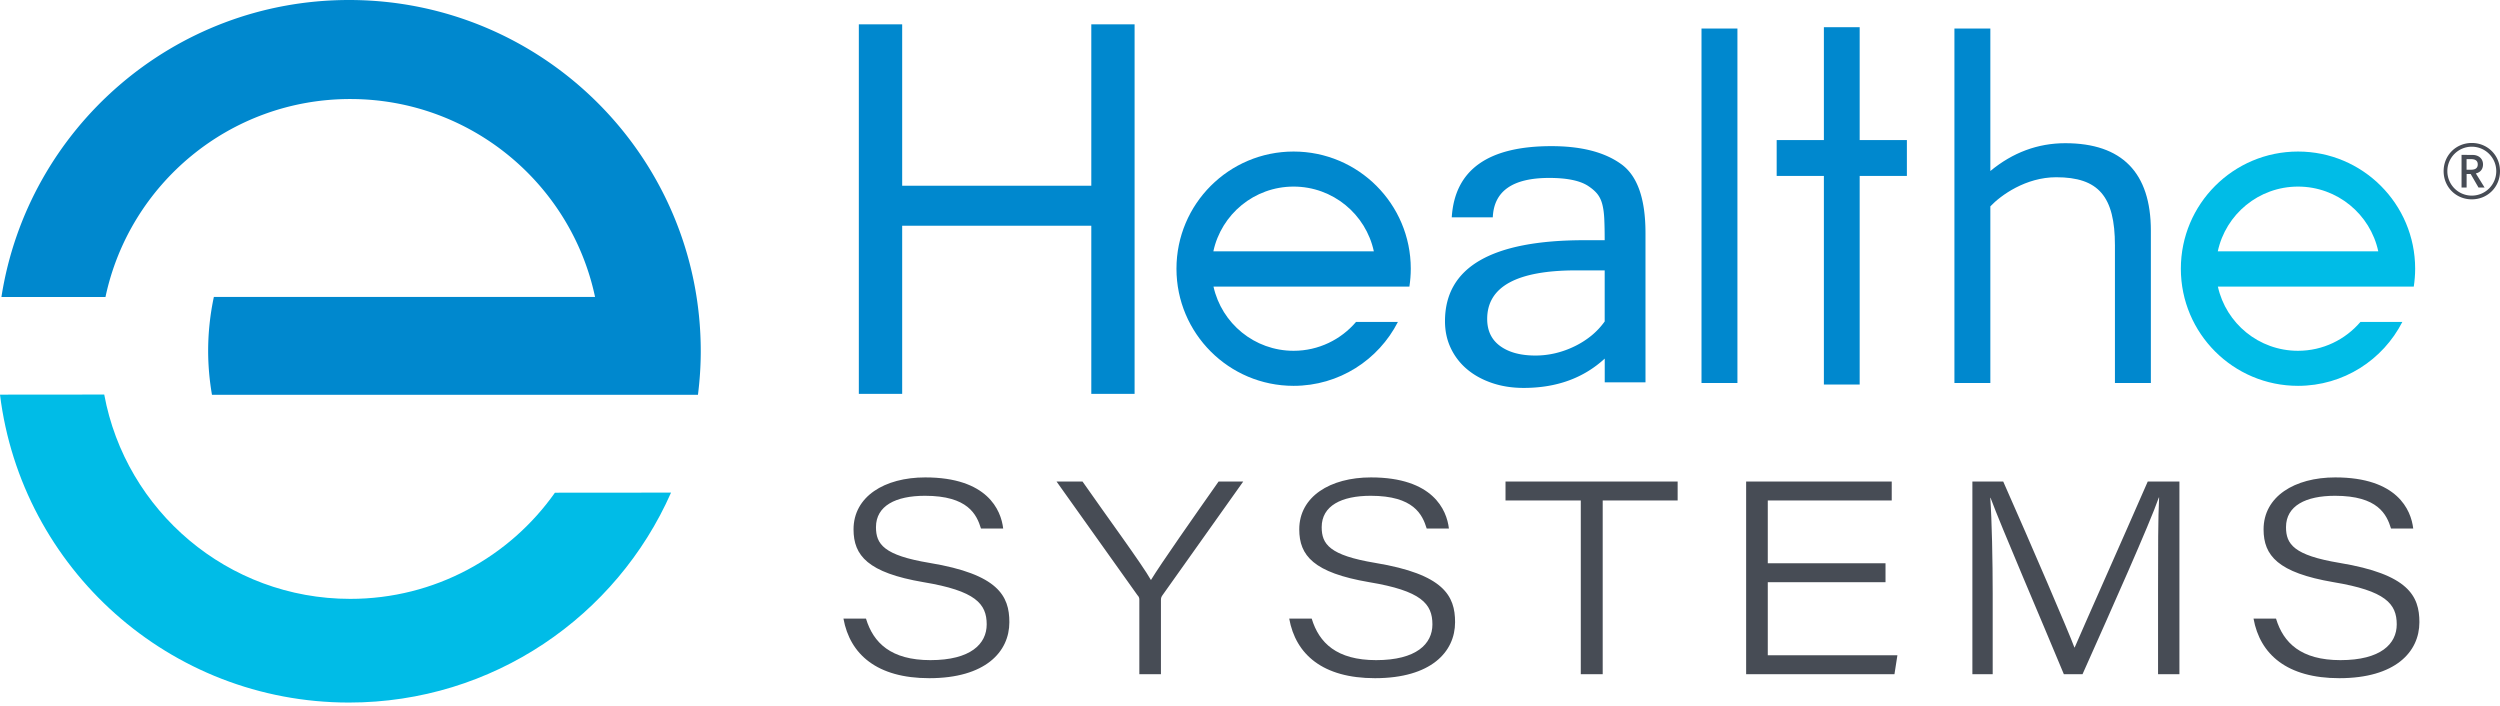 <svg width="432" height="122" fill="none" xmlns="http://www.w3.org/2000/svg"><path d="M60.522 103.485c-21.188 0-38.801-15.218-42.51-35.307L0 68.194c3.701 29.99 29.282 53.207 60.307 53.207 24.864 0 46.234-14.923 55.65-36.278l-20.065.016c-7.832 11.095-20.75 18.346-35.37 18.346z" fill="#00BCE7"/><path d="M121.091 60.705C121.091 27.18 93.878 0 60.307 0 29.934 0 4.767 22.254.247 51.32h17.98c4.138-19.539 21.497-34.208 42.294-34.208 20.798 0 38.165 14.669 42.304 34.2h-65.87a45.001 45.001 0 00-.987 9.265c0 2.587.23 5.126.652 7.593 0 .024.008.04.008.056h83.977c.311-2.46.486-4.974.486-7.521z" fill="#0088CE"/><path d="M149.648 106.916c1.266 4.162 4.306 7.155 11.127 7.155 6.965 0 9.726-2.81 9.726-6.176 0-3.558-1.918-5.803-10.943-7.299-9.591-1.64-12.067-4.585-12.067-9.121 0-5.66 5.333-8.978 12.393-8.978 10.705 0 13.093 5.611 13.467 8.835h-3.836c-.749-2.428-2.245-5.66-9.679-5.66-5.054 0-8.468 1.728-8.468 5.42 0 2.946 1.353 4.864 9.256 6.177 11.875 1.966 13.793 5.707 13.793 10.244 0 5.141-4.162 9.678-13.841 9.678-9.025 0-13.705-4.115-14.828-10.291h3.9v.016zm47.23 9.59v-12.909c0-.279-.095-.518-.326-.749l-13.984-19.643h4.489c4.067 5.842 10.331 14.359 11.827 17.025 1.64-2.714 7.577-11.175 11.692-17.025h4.258l-13.984 19.691c-.143.231-.239.374-.239.796v12.814h-3.733zm29.791-9.59c1.266 4.162 4.306 7.155 11.127 7.155 6.964 0 9.726-2.81 9.726-6.176 0-3.558-1.918-5.803-10.944-7.299-9.59-1.64-12.066-4.585-12.066-9.121 0-5.66 5.333-8.978 12.393-8.978 10.705 0 13.093 5.611 13.467 8.835h-3.837c-.748-2.428-2.244-5.66-9.678-5.66-5.054 0-8.469 1.728-8.469 5.42 0 2.946 1.354 4.864 9.257 6.177 11.875 1.966 13.793 5.707 13.793 10.244 0 5.141-4.162 9.678-13.841 9.678-9.025 0-13.705-4.115-14.82-10.291h3.892v.016zm46.49-20.432h-13.006v-3.27h29.744v3.27h-12.95v30.022h-3.788V86.484zm52.658 14.12h-20.344v12.631h22.397l-.509 3.271h-25.629V83.213h25.159v3.271h-21.418v10.849h20.344v3.271zm47.094 1.074c0-6.311 0-12.344.183-15.711h-.048c-1.639 4.68-8.182 19.317-13.188 30.539h-3.223c-3.693-8.93-10.849-25.533-12.671-30.491h-.048c.278 3.788.422 10.991.422 16.603v13.888h-3.51V83.213h5.332c4.911 11.087 11.318 26.003 12.297 28.669h.048c1.64-3.836 8.134-18.378 12.623-28.669h5.476v33.293h-3.693v-14.828zm20.391 5.238c1.266 4.162 4.306 7.155 11.127 7.155 6.965 0 9.727-2.81 9.727-6.176 0-3.558-1.919-5.803-10.944-7.299-9.583-1.64-12.066-4.585-12.066-9.121 0-5.66 5.332-8.978 12.392-8.978 10.705 0 13.093 5.611 13.467 8.835h-3.836c-.749-2.428-2.245-5.66-9.679-5.66-5.054 0-8.468 1.728-8.468 5.42 0 2.946 1.353 4.864 9.256 6.177 11.883 1.966 13.793 5.707 13.793 10.244 0 5.141-4.162 9.678-13.841 9.678-9.025 0-13.705-4.115-14.82-10.291h3.892v.016z" fill="#474C55"/><path d="M277.29 55.547V46.72h-4.871c-10.292 0-15.433 2.802-15.433 8.397 0 2.03.748 3.59 2.244 4.68 1.497 1.09 3.526 1.64 6.105 1.64a14.88 14.88 0 003.446-.406 15.88 15.88 0 003.303-1.186 14.88 14.88 0 002.921-1.855 12.756 12.756 0 002.285-2.443zm0 6.423c-3.67 3.375-8.334 5.062-13.993 5.062-1.965 0-3.78-.278-5.452-.843-1.671-.566-3.112-1.354-4.313-2.364a10.711 10.711 0 01-2.826-3.646c-.677-1.416-1.011-2.976-1.011-4.68 0-9.328 8.039-13.992 24.116-13.992h3.479c0-1.48-.024-2.714-.072-3.717-.048-.995-.167-1.846-.358-2.555-.191-.708-.494-1.305-.892-1.783-.405-.485-.955-.947-1.663-1.4-1.417-.868-3.614-1.306-6.606-1.306-6.304 0-9.551 2.269-9.742 6.805h-7.092c.518-8.198 6.256-12.297 17.224-12.297 5.11 0 9.097 1.011 11.962 3.04 2.866 1.99 4.29 5.978 4.29 11.963V66.07h-7.043v-4.1h-.008zm22.54-56.653h-5.428V65.79h5.428V5.317z" fill="#0088CE"/><path d="M294.792 65.4h4.648V5.707h-4.648V65.4zm5.436.78h-6.208V4.927h6.208V66.18zm65.615-.39V42.415c0-8.476-2.793-12.177-10.538-12.177-5.595 0-10.044 3.375-11.771 5.269V65.79h-5.428V5.317h5.428v25.08c2.22-1.975 6.67-5.27 13.331-5.27 9.217 0 14.406 4.529 14.406 14.733v25.923h-5.428v.008z" fill="#0088CE"/><path d="M366.233 65.4h4.649V39.86c0-9.647-4.585-14.343-14.017-14.343-4.815 0-9.216 1.735-13.076 5.166l-.653.58V5.708h-4.648V65.4h4.648V35.347l.103-.112c1.831-2.005 6.431-5.396 12.059-5.396 7.76 0 10.927 3.645 10.927 12.568V65.4h.008zm5.437.78h-6.209V42.414c0-8.484-2.841-11.787-10.148-11.787-5.253 0-9.574 3.112-11.381 5.03V66.18h-6.208V4.927h6.208v24.625c3.852-3.191 8.198-4.807 12.941-4.807 9.814 0 14.797 5.086 14.797 15.122V66.18z" fill="#0088CE"/><path d="M397.099 32.243c6.805 0 12.488 4.791 13.865 11.182h-27.73c1.377-6.391 7.06-11.182 13.865-11.182zm10.785 23.384c-2.603 3.048-6.471 4.99-10.793 4.99-6.773 0-12.432-4.744-13.841-11.087h33.85c.152-1.01.239-2.046.239-3.096 0-11.183-9.065-20.248-20.24-20.248-11.183 0-20.248 9.065-20.248 20.248 0 11.182 9.065 20.24 20.248 20.24 7.864 0 14.677-4.489 18.027-11.047h-7.242z" fill="#00BCE7"/><path d="M223.533 32.243c6.805 0 12.488 4.791 13.865 11.182h-27.729c1.376-6.391 7.059-11.182 13.864-11.182zm10.793 23.384c-2.603 3.048-6.471 4.99-10.793 4.99-6.773 0-12.424-4.744-13.841-11.087h33.851c.151-1.01.239-2.046.239-3.096 0-11.183-9.066-20.248-20.249-20.248-11.182 0-20.24 9.065-20.24 20.248 0 11.182 9.066 20.24 20.24 20.24 7.864 0 14.677-4.489 18.028-11.047h-7.235zm95.184-31.423h-8.158V4.696h-6.185v19.508h-8.158v6.192h8.158v36.055h6.185V30.396h8.158v-6.192zM188.577 4.202V32.1h-32.681V4.202h-7.489V68.06h7.489V39.008h32.681v29.05h7.481V4.203h-7.481z" fill="#0088CE"/><path d="M427.129 34.447c-2.738 0-4.871-2.133-4.871-4.87 0-2.739 2.133-4.872 4.871-4.872 2.722 0 4.871 2.133 4.871 4.871 0 2.738-2.149 4.871-4.871 4.871zm0-9.097a4.219 4.219 0 00-4.226 4.226 4.219 4.219 0 004.226 4.227 4.229 4.229 0 004.226-4.227 4.229 4.229 0 00-4.226-4.226zm2.205 7.052h-1.051l-1.353-2.34h-.7v2.34h-.876v-5.643l1.942.016c.931 0 1.767.573 1.767 1.631 0 1.059-.724 1.449-1.241 1.56l1.512 2.436zm-2.356-4.903h-.756v1.83h.756c.605 0 1.178-.175 1.178-.915 0-.756-.581-.915-1.178-.915z" fill="#474C55"/></svg>